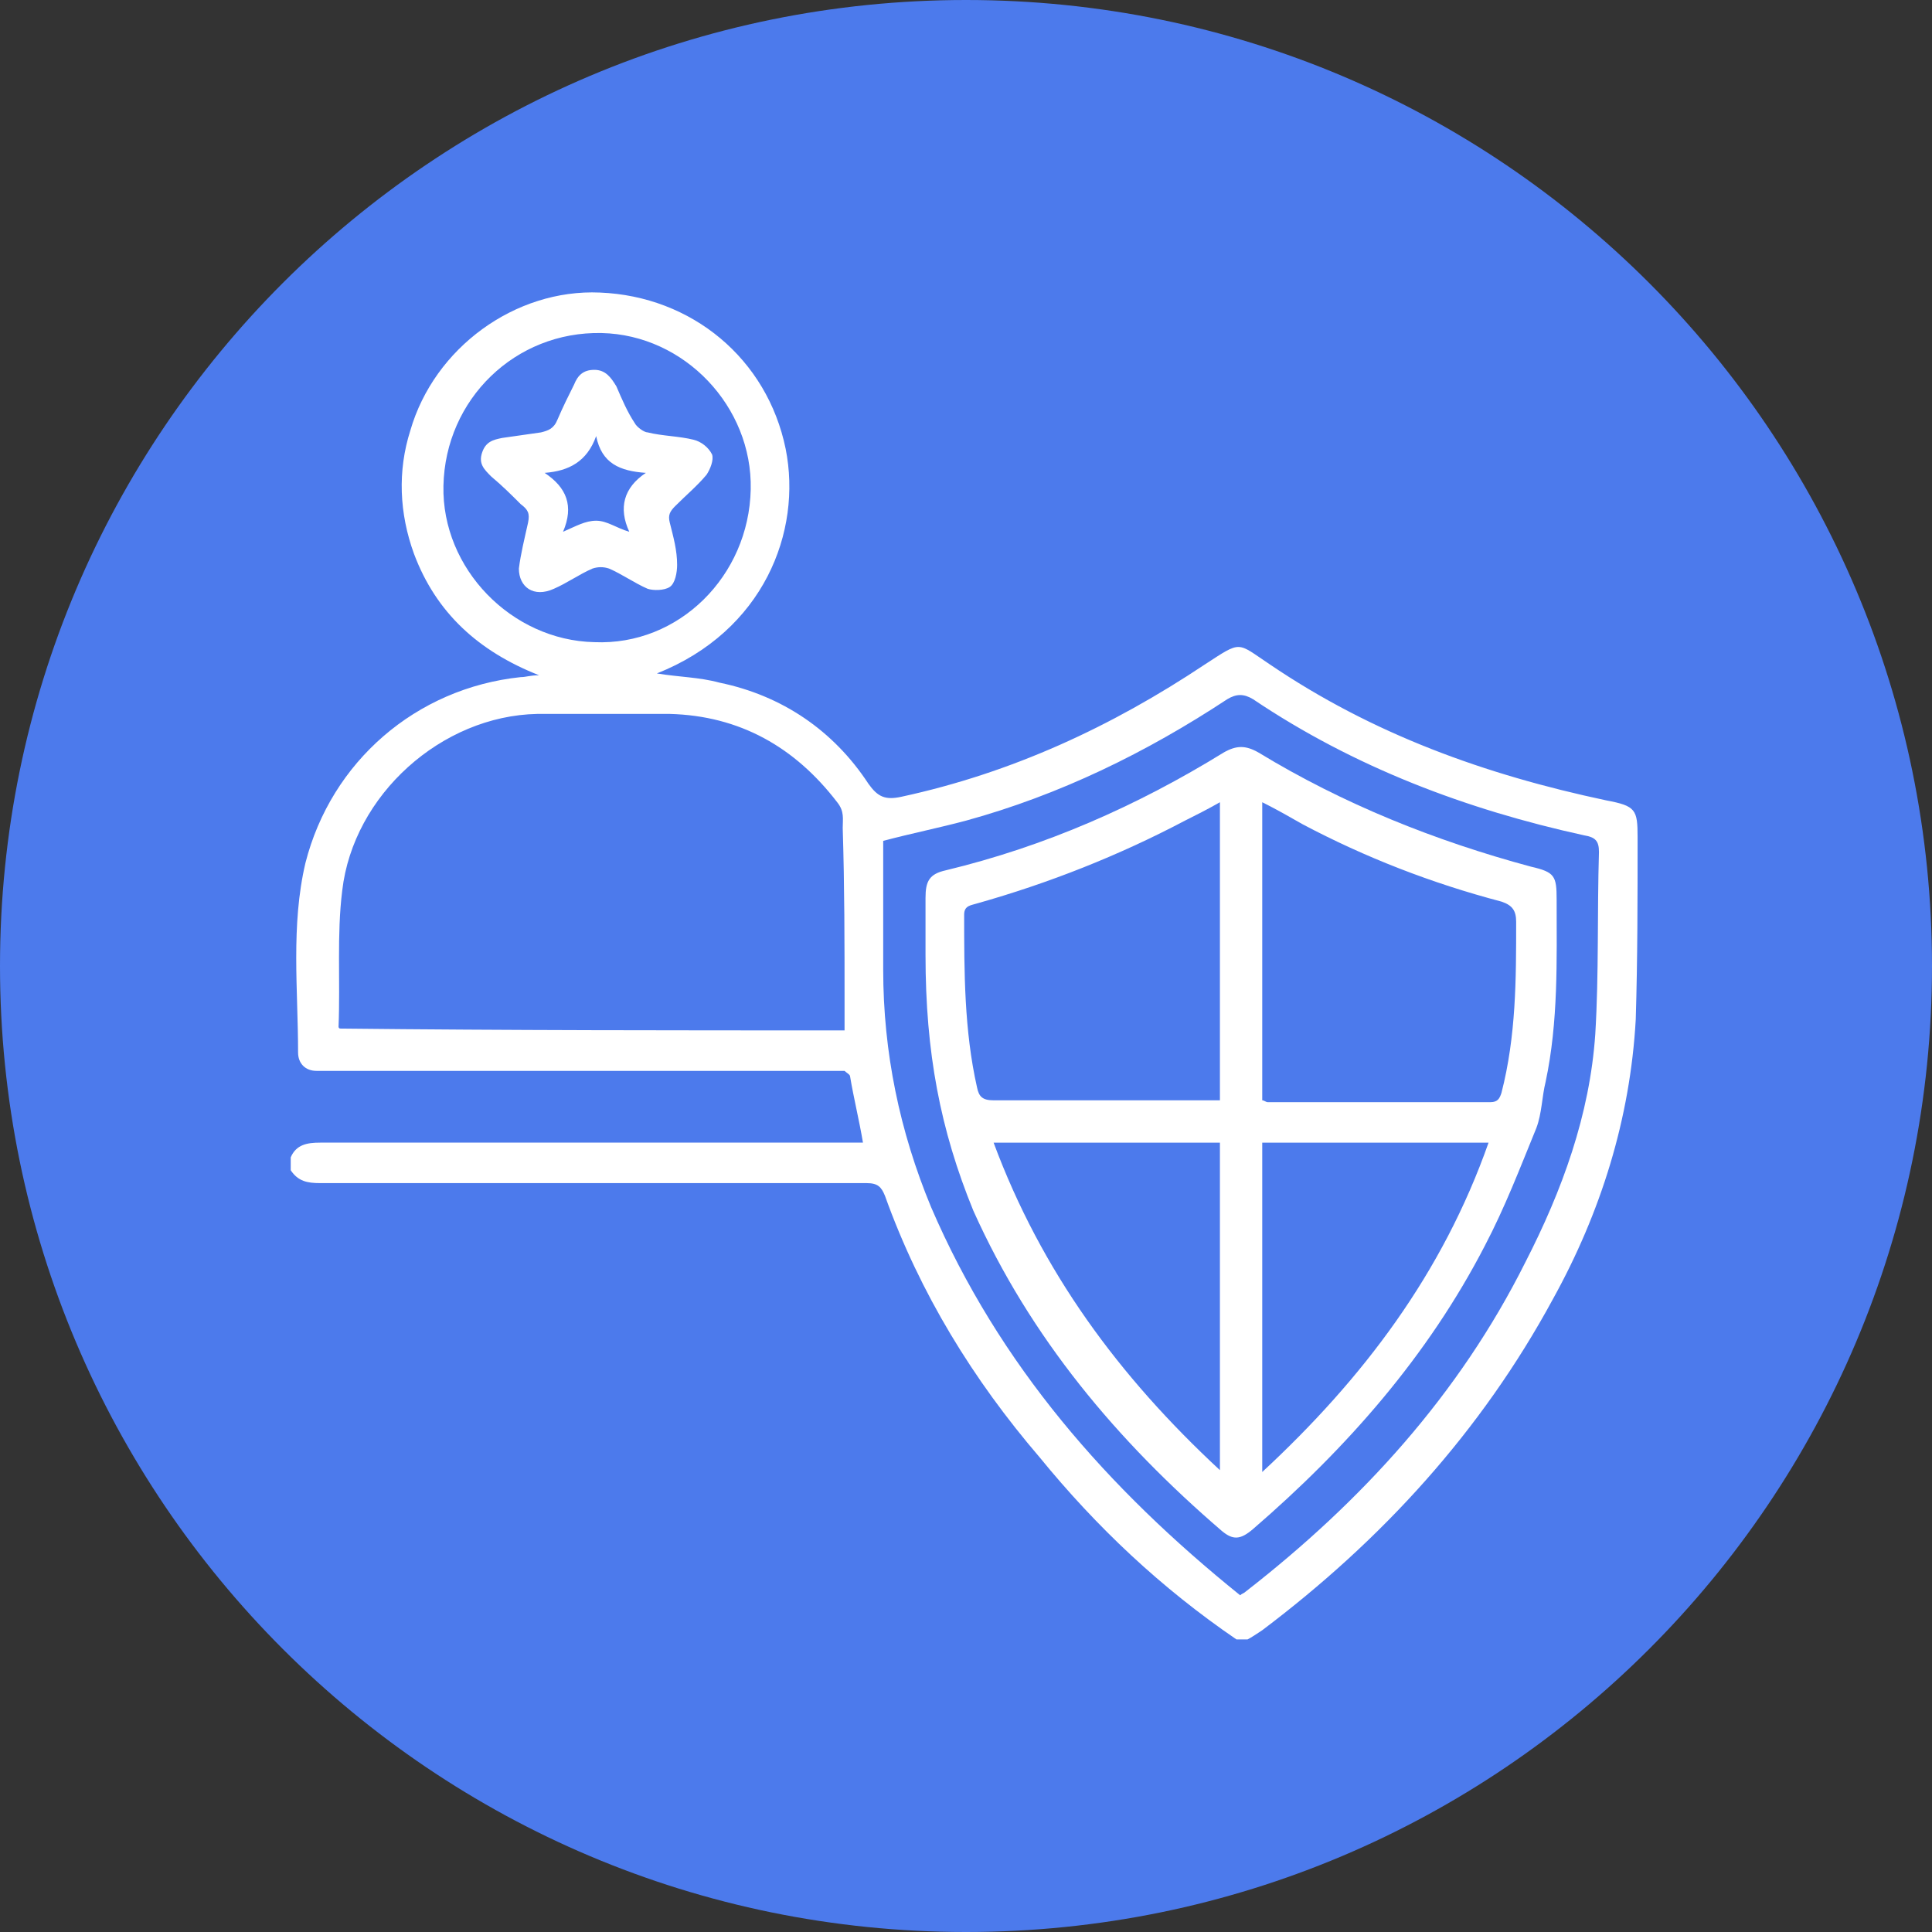 <?xml version="1.0" encoding="utf-8"?>
<!-- Generator: Adobe Illustrator 26.5.0, SVG Export Plug-In . SVG Version: 6.00 Build 0)  -->
<svg version="1.1" id="Layer_1" xmlns="http://www.w3.org/2000/svg" xmlns:xlink="http://www.w3.org/1999/xlink" x="0px" y="0px"
	 viewBox="0 0 105 105" style="enable-background:new 0 0 105 105;" xml:space="preserve">
<rect x="0" y="0" width="105" height="105" fill="#333333" stroke="none"/>
<style type="text/css">
	.st0{fill:#4C7AEC;}
	.st1{fill:#FFFFFF;}
</style>
<path class="st0" d="M52.5,0c29,0,52.5,23.5,52.5,52.5S81.5,105,52.5,105S0,81.5,0,52.5S23.5,0,52.5,0z"/>
<g>
	<path class="st1" d="M67.2,89.1c-4.1-2.8-7.6-6.1-10.7-9.9C52.9,75,50,70.3,48.1,65c-0.2-0.5-0.4-0.7-1-0.7c-9.9,0-19.8,0-29.7,0
		c-0.7,0-1.2-0.1-1.6-0.7c0-0.2,0-0.5,0-0.7c0.3-0.7,0.9-0.8,1.6-0.8c9.5,0,19.1,0,28.6,0c0.3,0,0.6,0,0.9,0
		c-0.2-1.2-0.5-2.4-0.7-3.6c0-0.1-0.2-0.2-0.3-0.3c-0.2,0-0.4,0-0.6,0c-9.1,0-18.2,0-27.2,0c-0.3,0-0.6,0-0.9,0c-0.6,0-1-0.4-1-1
		c0-3.4-0.4-6.9,0.4-10.3c1.4-5.5,6-9.5,11.7-10.1c0.3,0,0.5-0.1,1-0.1c-3.3-1.3-5.6-3.4-6.8-6.6c-0.8-2.2-0.9-4.5-0.2-6.7
		c1.3-4.5,5.7-7.7,10.3-7.5c5,0.2,9.1,3.6,10.1,8.5c0.9,4.5-1.2,9.9-7,12.2c1.2,0.2,2.3,0.2,3.4,0.5c3.4,0.7,6.2,2.6,8.1,5.5
		c0.5,0.7,0.9,0.9,1.8,0.7c6-1.3,11.4-3.8,16.5-7.2c2-1.3,1.7-1.2,3.5,0c5.6,3.8,11.7,6,18.3,7.4c1.6,0.3,1.7,0.5,1.7,2
		c0,3.3,0,6.6-0.1,9.9c-0.3,5.4-1.9,10.5-4.5,15.2c-3.9,7.2-9.3,13.1-15.8,18c-0.3,0.2-0.6,0.4-0.8,0.5
		C67.6,89.1,67.4,89.1,67.2,89.1z M45.9,56c0-0.6,0-1.1,0-1.6c0-3.1,0-6.2-0.1-9.4c0-0.5,0.1-0.9-0.3-1.4c-2.3-3-5.3-4.7-9.1-4.8
		c-2.4,0-4.8,0-7.2,0c-5.2,0.1-10,4.4-10.6,9.6c-0.3,2.4-0.1,4.9-0.2,7.4c0,0,0,0.1,0.1,0.1C27.6,56,36.7,56,45.9,56z M67.4,86.7
		c0.1-0.1,0.2-0.1,0.3-0.2c6.3-4.9,11.6-10.7,15.2-17.9c2-3.9,3.5-8,3.8-12.4c0.2-3.3,0.1-6.6,0.2-9.9c0-0.6-0.2-0.8-0.8-0.9
		c-6.4-1.4-12.5-3.7-18-7.4c-0.5-0.3-0.9-0.3-1.4,0c-4.4,2.9-9.1,5.2-14.2,6.6c-1.5,0.4-3,0.7-4.5,1.1c0,2.3,0,4.7,0,7
		c0,4.5,0.9,8.8,2.6,12.9C54.3,74.2,60.2,80.9,67.4,86.7z M40.8,26.6c0.1-4.5-3.6-8.4-8.1-8.5c-4.7-0.1-8.5,3.6-8.6,8.3
		c-0.1,4.5,3.7,8.4,8.2,8.5C36.9,35.1,40.7,31.3,40.8,26.6z"/>
	<path class="st1" d="M50.3,51.9c0-1,0-2.1,0-3.1c0-0.9,0.2-1.3,1.1-1.5c5.4-1.3,10.4-3.5,15.1-6.4c0.7-0.4,1.2-0.4,1.9,0
		c4.6,2.8,9.6,4.8,14.8,6.2c1.3,0.3,1.4,0.5,1.4,1.8c0,3.3,0.1,6.6-0.6,9.9c-0.2,0.8-0.2,1.7-0.5,2.5c-0.9,2.2-1.7,4.3-2.8,6.4
		c-3.1,6-7.5,11-12.6,15.4c-0.7,0.6-1.1,0.6-1.7,0.1c-5.7-4.9-10.4-10.5-13.5-17.4C51.1,61.4,50.3,57.2,50.3,51.9z M66.3,43.6
		c-0.7,0.4-1.3,0.7-1.9,1c-3.6,1.9-7.4,3.4-11.3,4.5c-0.3,0.1-0.7,0.1-0.7,0.6c0,3.1,0,6.3,0.7,9.4c0.1,0.5,0.3,0.7,0.9,0.7
		c3.9,0,7.7,0,11.6,0c0.2,0,0.5,0,0.7,0C66.3,54.4,66.3,49,66.3,43.6z M68.6,43.6c0,5.5,0,10.8,0,16.2c0.1,0,0.2,0.1,0.3,0.1
		c4,0,8.1,0,12.1,0c0.4,0,0.5-0.2,0.6-0.5c0.8-3.1,0.8-6.2,0.8-9.3c0-0.6-0.2-0.9-0.8-1.1c-3.8-1-7.4-2.4-10.8-4.2
		C70.1,44.4,69.4,44,68.6,43.6z M68.6,80c5.5-5.1,9.8-10.8,12.3-17.9c-4.1,0-8.2,0-12.3,0C68.6,68,68.6,73.9,68.6,80z M66.3,62.1
		c-4.1,0-8.1,0-12.3,0c2.6,7,6.8,12.7,12.3,17.8C66.3,73.9,66.3,68,66.3,62.1z"/>
	<path class="st1" d="M28.2,30.9c0.1-0.8,0.3-1.6,0.5-2.5c0.1-0.5,0-0.7-0.4-1c-0.5-0.5-1-1-1.6-1.5c-0.4-0.4-0.7-0.7-0.5-1.3
		c0.2-0.6,0.6-0.7,1.1-0.8c0.7-0.1,1.4-0.2,2.1-0.3c0.4-0.1,0.7-0.2,0.9-0.7c0.3-0.7,0.6-1.3,0.9-1.9c0.2-0.5,0.5-0.8,1.1-0.8
		c0.6,0,0.9,0.4,1.2,0.9c0.3,0.7,0.6,1.4,1,2c0.1,0.2,0.5,0.5,0.7,0.5c0.8,0.2,1.7,0.2,2.5,0.4c0.4,0.1,0.8,0.4,1,0.8
		c0.1,0.3-0.1,0.8-0.3,1.1c-0.5,0.6-1.1,1.1-1.7,1.7c-0.3,0.3-0.4,0.5-0.3,0.9c0.2,0.8,0.4,1.5,0.4,2.3c0,0.4-0.1,1-0.4,1.2
		c-0.3,0.2-0.9,0.2-1.2,0.1c-0.7-0.3-1.4-0.8-2.1-1.1c-0.3-0.1-0.6-0.1-0.9,0c-0.7,0.3-1.4,0.8-2.1,1.1C29,32.5,28.2,31.9,28.2,30.9
		z M32.4,23.7c-0.5,1.4-1.5,1.9-2.8,2c1.2,0.8,1.6,1.8,1,3.2c0.7-0.3,1.2-0.6,1.8-0.6c0.6,0,1.1,0.4,1.8,0.6
		c-0.6-1.3-0.3-2.4,0.9-3.2C33.7,25.6,32.7,25.2,32.4,23.7z"/>
</g>
</svg>
